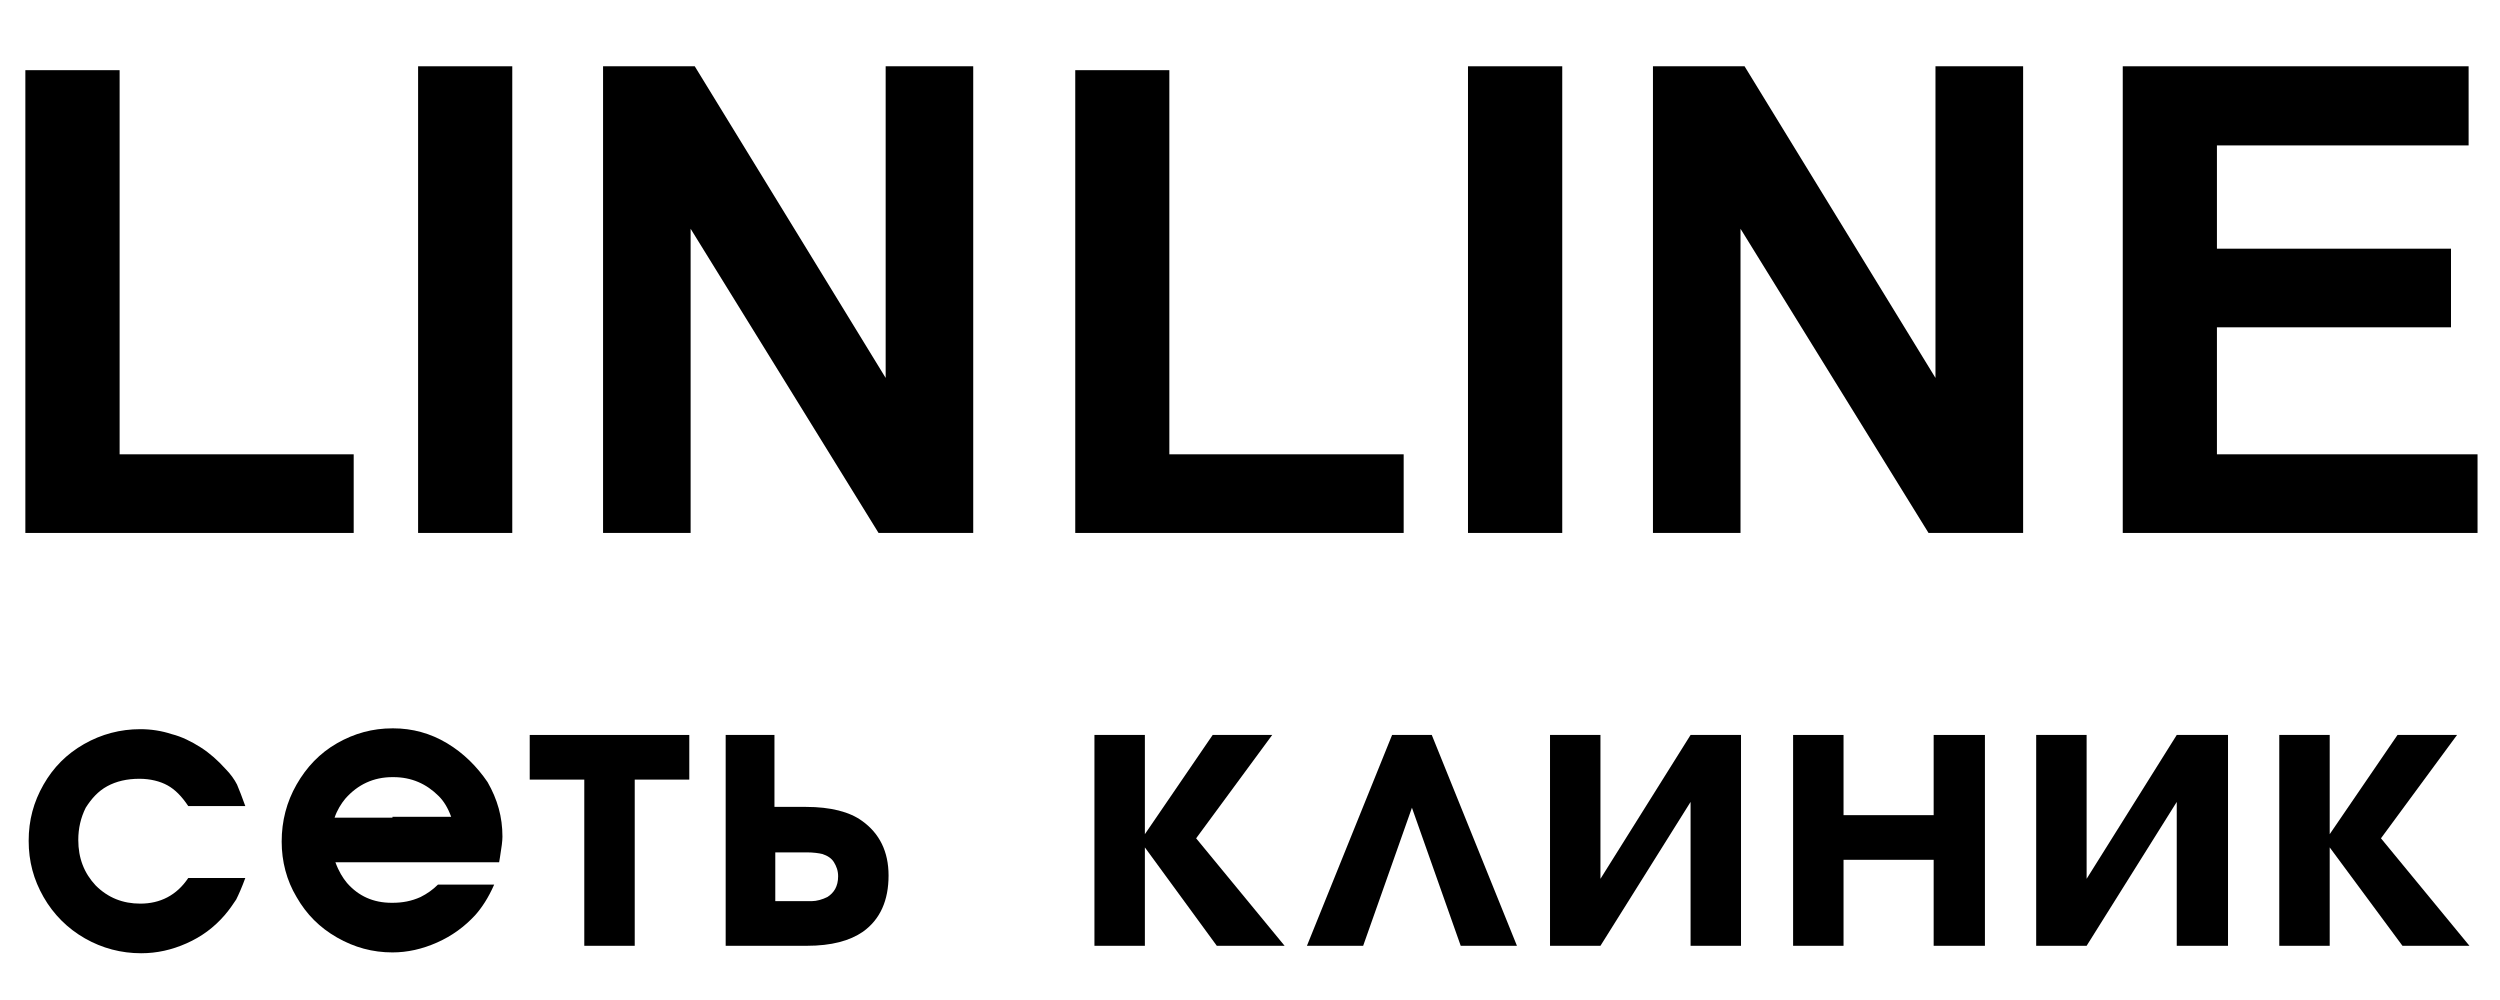 <?xml version="1.0" encoding="UTF-8" standalone="no"?>
<!-- Creator: CorelDRAW -->

<svg
   xml:space="preserve"
   width="80mm"
   height="32mm"
   version="1.1"
   style="clip-rule:evenodd;fill-rule:evenodd;image-rendering:optimizeQuality;shape-rendering:geometricPrecision;text-rendering:geometricPrecision"
   viewBox="0 0 8000.032 3200"
   id="svg13"
   sodipodi:docname="logo-text-en-2025-v2.svg"
   inkscape:version="1.4 (86a8ad7, 2024-10-11)"
   xmlns:inkscape="http://www.inkscape.org/namespaces/inkscape"
   xmlns:sodipodi="http://sodipodi.sourceforge.net/DTD/sodipodi-0.dtd"
   xmlns="http://www.w3.org/2000/svg"
   xmlns:svg="http://www.w3.org/2000/svg"><sodipodi:namedview
   id="namedview13"
   pagecolor="#ffffff"
   bordercolor="#000000"
   borderopacity="0.25"
   inkscape:showpageshadow="2"
   inkscape:pageopacity="0.0"
   inkscape:pagecheckerboard="0"
   inkscape:deskcolor="#d1d1d1"
   inkscape:document-units="mm"
   inkscape:zoom="5.6014662"
   inkscape:cx="172.72263"
   inkscape:cy="52.039946"
   inkscape:window-width="3840"
   inkscape:window-height="2054"
   inkscape:window-x="2869"
   inkscape:window-y="-11"
   inkscape:window-maximized="1"
   inkscape:current-layer="Слой_x0020_1" />
 <defs
   id="defs1"><style
     type="text/css"
     id="style1">
   <![CDATA[
    .fil0 {fill:#00AEEF;fill-rule:nonzero}
    .fil1 {fill:#24AAE2;fill-rule:nonzero}
   ]]>
  </style></defs>
 <g
   id="Слой_x0020_1"
   inkscape:label="Слой 1"
   inkscape:groupmode="layer">
  <polygon
   class="fil0"
   points="7823.48,1691.25 8874.4,1691.25 8874.4,1439.63 8124.57,1439.63 8124.57,210.38 7823.48,210.38 "
   id="polygon1"
   style="fill:#000000"
   transform="translate(-4382.648,14.17)" />
  <rect
   class="fil0"
   x="4697.586"
   y="212.11"
   width="301.62"
   height="1493.31"
   id="rect1"
   style="fill:#000000" />
  <polygon
   class="fil0"
   points="4463.8,1691.25 5514.46,1691.25 5514.46,1439.63 4765.42,1439.63 4765.42,210.38 4463.8,210.38 "
   id="polygon2"
   style="fill:#000000"
   transform="translate(-4382.648,14.17)" />
  <rect
   class="fil0"
   x="1337.918"
   y="212.11"
   width="301.36"
   height="1493.31"
   id="rect2"
   style="fill:#000000" />
  <polygon
   class="fil0"
   points="12310.81,1691.25 12310.81,1439.63 11476.84,1439.63 11476.84,1033.23 12225.88,1033.23 12225.88,781.61 11476.84,781.61 11476.84,451.15 12282.24,451.15 12282.24,197.94 11175.48,197.94 11175.48,1691.25 "
   id="polygon3"
   style="fill:#000000"
   transform="translate(-4382.648,14.17)" />
  <polygon
   class="fil0"
   points="10856.66,197.94 10576.2,197.94 10576.2,1195.16 9965.28,197.94 9672.12,197.94 9672.12,1691.25 9952.32,1691.25 9952.32,717.85 10553.98,1691.25 10856.66,1691.25 "
   id="polygon4"
   style="fill:#000000"
   transform="translate(-4382.648,14.17)" />
  <polygon
   class="fil0"
   points="7496.98,197.94 7216.79,197.94 7216.79,1195.16 6950.09,759.65 6605.87,197.94 6312.44,197.94 6312.44,1691.25 6592.64,1691.25 6592.64,717.85 6950.09,1296.23 7194.03,1691.25 7496.98,1691.25 "
   id="polygon5"
   style="fill:#000000"
   transform="translate(-4382.648,14.17)" />
  
  
  
  <g
   id="_2601995197424"
   style="fill:#000000"
   transform="translate(-4382.648,14.17)">
   <polygon
   class="fil1"
   points="8046.26,2697.53 8276.44,3012.39 8493.4,3012.39 8210.3,2668.43 8453.72,2337.7 8263.22,2337.7 8046.26,2655.2 8046.26,2337.7 7884.86,2337.7 7884.86,3012.39 8046.26,3012.39 "
   id="polygon7"
   style="fill:#000000" />
   <polygon
   class="fil1"
   points="8837.36,2337.7 8564.84,3012.39 8744.76,3012.39 8900.86,2570.53 9056.97,3012.39 9236.88,3012.39 8964.36,2337.7 "
   id="polygon8"
   style="fill:#000000" />
   <polygon
   class="fil1"
   points="11512.3,2337.7 11348.26,2337.7 11059.86,2798.07 11059.86,2337.7 10898.46,2337.7 10898.46,3012.39 11059.86,3012.39 11348.26,2552.01 11348.26,3012.39 11512.3,3012.39 "
   id="polygon9"
   style="fill:#000000" />
   <path
   class="fil1"
   d="m 7141.38,2612.87 c -39.69,-29.1 -100.54,-44.98 -179.92,-44.98 h -7.94 -92.6 V 2337.7 h -156.1 v 674.69 h 251.35 7.94 c 79.38,0 137.58,-15.88 179.92,-44.98 55.56,-39.69 82.02,-100.54 82.02,-179.92 0,-76.73 -29.11,-134.94 -84.67,-174.62 z m -111.12,243.41 c -15.88,7.94 -34.4,13.23 -50.27,13.23 h -15.88 -29.1 -71.44 v -156.1 h 74.08 c 10.58,0 18.52,0 26.46,0 21.17,0 39.69,2.65 50.27,5.29 15.88,5.29 29.1,13.23 37.04,26.46 7.94,13.23 13.23,26.46 13.23,44.98 0,31.75 -13.23,52.91 -34.39,66.14 z"
   id="path9"
   style="fill:#000000" />
   <polygon
   class="fil1"
   points="9953.9,2337.7 9792.51,2337.7 9504.11,2798.07 9504.11,2337.7 9342.72,2337.7 9342.72,3012.39 9504.11,3012.39 9792.51,2552.01 9792.51,3012.39 9953.9,3012.39 "
   id="polygon10"
   style="fill:#000000" />
   <polygon
   class="fil1"
   points="10734.42,2337.7 10570.38,2337.7 10570.38,2594.34 10281.99,2594.34 10281.99,2337.7 10120.59,2337.7 10120.59,3012.39 10281.99,3012.39 10281.99,2737.22 10570.38,2737.22 10570.38,3012.39 10734.42,3012.39 "
   id="polygon11"
   style="fill:#000000" />
   <path
   class="fil1"
   d="m 4725.74,2501.74 c 29.1,-15.88 63.5,-23.81 103.19,-23.81 34.4,0 66.15,7.94 89.96,21.17 23.81,13.23 44.98,34.4 66.15,66.15 l 182.55,-0.01 c -10.58,-29.1 -18.52,-50.27 -26.46,-68.79 -7.94,-15.88 -21.17,-34.4 -37.04,-50.27 -23.81,-26.46 -50.27,-50.27 -79.38,-68.79 -29.1,-18.52 -60.85,-34.4 -92.6,-42.33 -31.75,-10.58 -66.15,-15.88 -100.54,-15.88 -63.5,0 -124.35,15.88 -179.92,47.63 -55.56,31.75 -97.9,74.08 -129.65,129.65 -31.75,55.56 -47.63,113.77 -47.63,179.92 0,66.15 15.88,124.35 47.63,179.92 31.75,55.56 76.73,100.54 132.29,132.29 55.56,31.75 116.42,47.63 179.92,47.63 50.27,0 97.9,-10.58 145.52,-31.75 47.63,-21.17 87.31,-50.27 121.71,-89.96 15.88,-18.52 26.46,-34.4 37.04,-50.27 7.94,-15.88 18.52,-39.69 29.1,-68.79 l -182.55,-0.02 c -37.04,55.56 -89.96,82.02 -153.46,82.02 -55.56,0 -103.19,-18.52 -142.88,-58.21 -37.04,-39.69 -55.56,-87.31 -55.56,-145.52 0,-37.04 7.94,-71.44 23.81,-103.19 18.52,-29.1 39.69,-52.91 68.8,-68.79 z"
   id="path11"
   style="fill:#000000" />
   <polygon
   class="fil1"
   points="6588.4,2337.7 6077.76,2337.7 6077.76,2480.57 6252.38,2480.57 6252.38,3012.39 6413.78,3012.39 6413.78,2480.57 6588.4,2480.57 "
   id="polygon12"
   style="fill:#000000" />
   <path
   class="fil1"
   d="m 5813.17,2364.16 c -52.92,-31.75 -111.13,-47.63 -171.98,-47.63 h -2.64 c -63.5,0 -121.71,15.88 -177.27,47.63 -55.56,31.75 -97.9,76.73 -129.65,132.29 -31.75,55.56 -47.63,116.42 -47.63,182.56 0,63.5 15.88,124.35 47.63,177.27 31.75,55.56 74.08,97.9 129.65,129.65 55.56,31.75 113.77,47.63 177.27,47.63 v 0 c 47.63,0 95.25,-10.58 142.88,-31.75 47.63,-21.17 87.31,-50.27 121.71,-87.31 21.17,-23.81 42.33,-55.56 60.85,-97.9 l -179.92,-0.01 c -15.88,15.88 -34.4,29.1 -55.56,39.69 -29.1,13.23 -58.21,18.52 -89.96,18.52 h -2.65 c -58.21,0 -105.83,-21.17 -142.88,-63.5 -13.23,-15.88 -26.46,-37.04 -37.04,-66.15 l 182.57,0.01 h 341.31 l 2.65,-15.88 c 5.29,-31.75 7.94,-52.92 7.94,-66.15 0,-63.5 -15.88,-119.06 -47.63,-174.63 -34.4,-50.26 -76.73,-92.59 -129.65,-124.34 z m -174.62,238.12 h -185.21 c 7.94,-23.81 21.17,-44.98 34.4,-60.85 39.69,-44.98 89.96,-68.79 150.81,-68.79 h 2.65 c 58.21,0 105.83,21.17 145.52,60.85 15.88,15.88 29.1,37.04 39.69,66.15 h -187.86 z"
   id="path12"
   style="fill:#000000" />
   <polygon
   class="fil1"
   points="11837.74,3012.39 11837.74,2697.53 12070.57,3012.39 12284.88,3012.39 12001.78,2668.43 12245.19,2337.7 12054.69,2337.7 11837.74,2655.2 11837.74,2337.7 11676.34,2337.7 11676.34,3012.39 "
   id="polygon13"
   style="fill:#000000" />
  </g>
 </g>
</svg>
